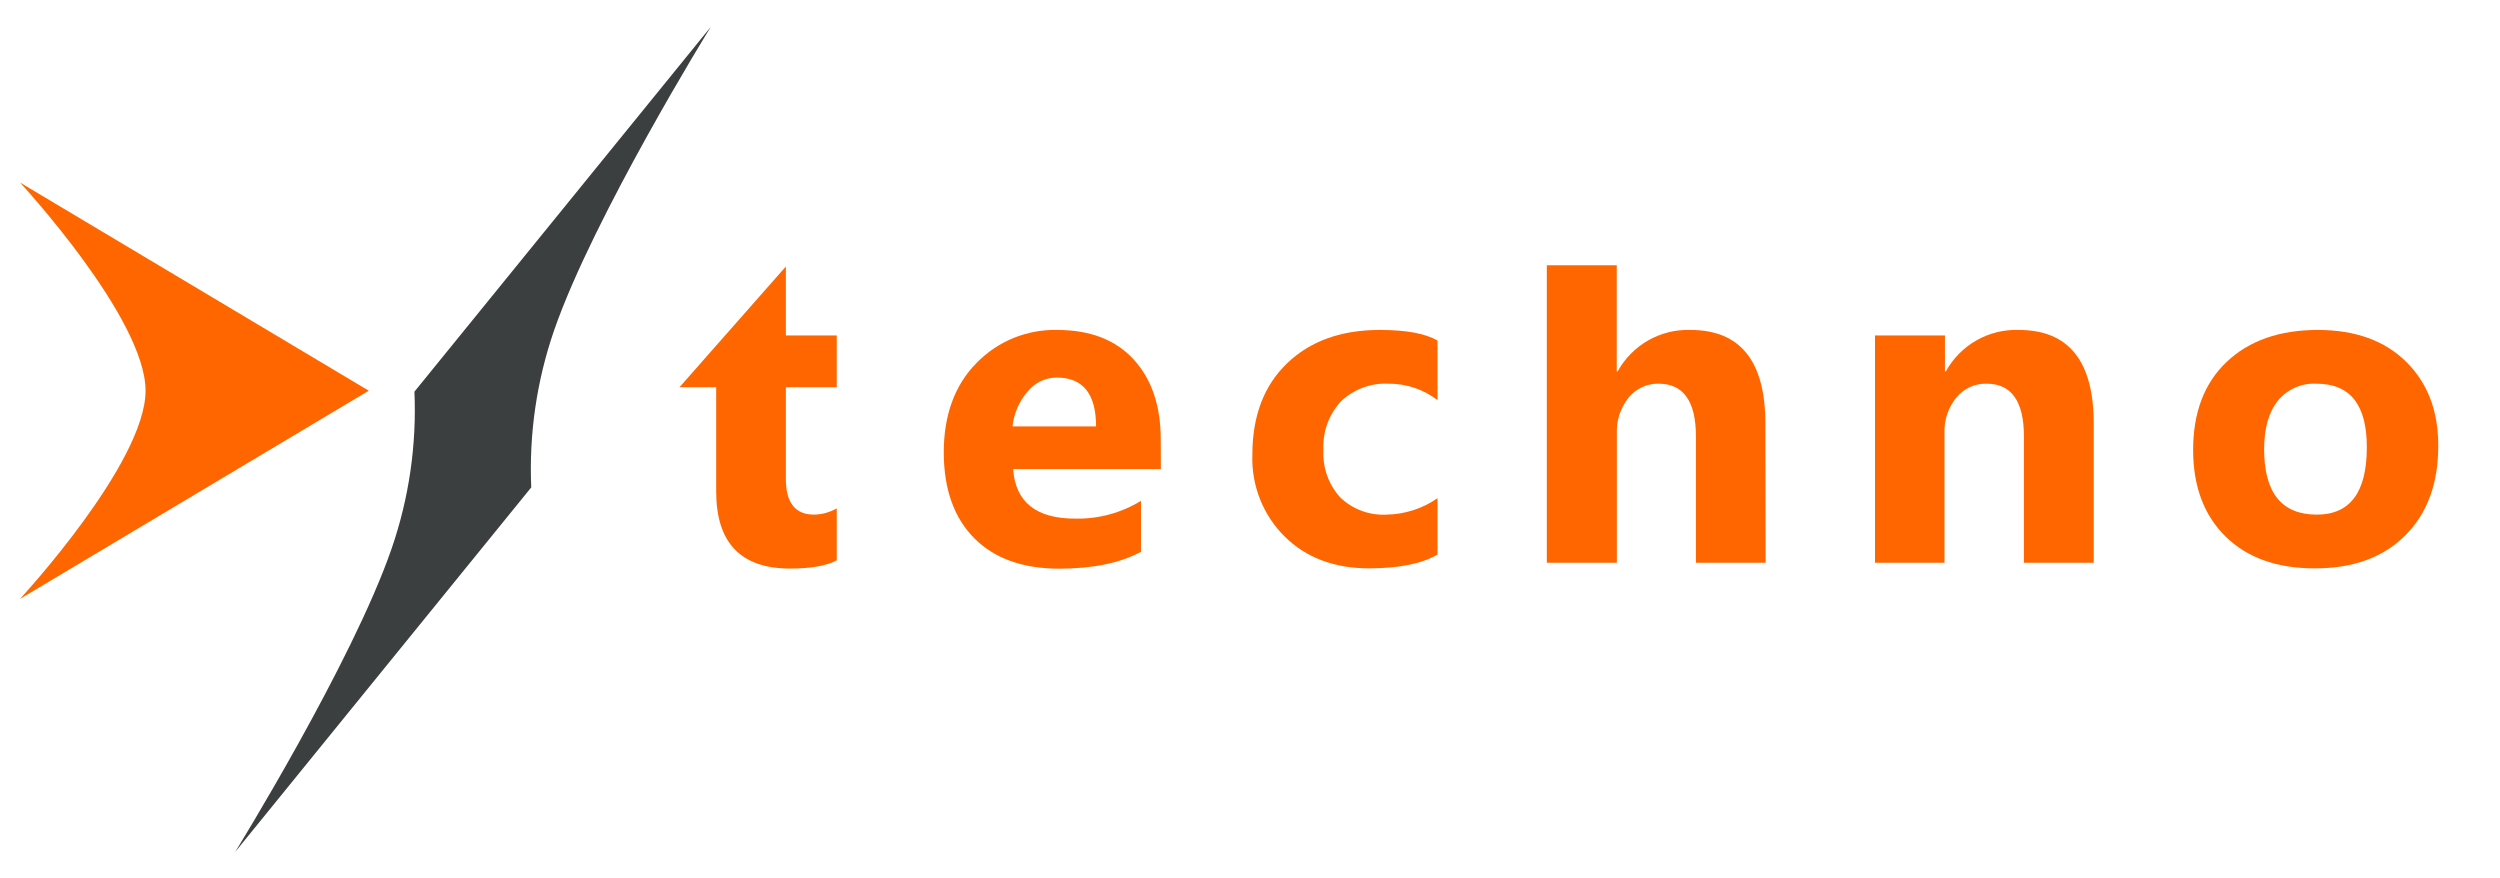 <svg width="131" height="46" viewBox="0 0 131 46" fill="none" xmlns="http://www.w3.org/2000/svg">
<g clip-path="url(#clip0_1_31)">
<path d="M1.048 9.565C1.048 9.565 7.627 16.665 7.627 20.473C7.627 24.281 1.048 31.382 1.048 31.382L19.323 20.473L1.048 9.565Z" fill="#FF6600"/>
<path d="M37.247 1.406L21.716 20.523C21.837 23.311 21.433 26.098 20.524 28.737C18.471 34.7 12.32 44.646 12.32 44.646L27.837 25.54C27.717 22.751 28.121 19.964 29.03 17.326C31.093 11.352 37.247 1.406 37.247 1.406Z" fill="#3C3F3F"/>
<path d="M41.18 13.964V17.579H43.846V20.289H41.18V25.106C41.18 26.346 41.671 26.966 42.654 26.966C43.072 26.96 43.483 26.847 43.846 26.637V29.361C43.304 29.648 42.489 29.792 41.399 29.792C38.819 29.792 37.528 28.445 37.528 25.753V20.289H35.606L41.18 13.964Z" fill="#FF6600"/>
<path d="M60.83 24.58H53.088C53.212 26.313 54.297 27.178 56.343 27.176C57.557 27.201 58.752 26.878 59.788 26.243V28.914C58.697 29.501 57.271 29.796 55.511 29.798C53.592 29.798 52.104 29.265 51.047 28.198C49.991 27.131 49.459 25.638 49.453 23.72C49.453 21.748 50.025 20.182 51.169 19.021C51.716 18.458 52.373 18.014 53.098 17.716C53.824 17.418 54.603 17.273 55.387 17.289C57.12 17.289 58.46 17.805 59.405 18.837C60.351 19.869 60.823 21.268 60.823 23.036L60.83 24.58ZM57.434 22.343C57.434 20.637 56.746 19.783 55.37 19.783C55.078 19.784 54.79 19.85 54.526 19.977C54.263 20.104 54.031 20.288 53.848 20.516C53.403 21.029 53.127 21.667 53.055 22.343H57.434Z" fill="#FF6600"/>
<path d="M75.325 29.059C74.5 29.539 73.306 29.779 71.745 29.782C69.92 29.782 68.444 29.226 67.318 28.116C66.754 27.557 66.313 26.887 66.022 26.149C65.73 25.41 65.595 24.619 65.624 23.825C65.624 21.801 66.229 20.206 67.439 19.041C68.648 17.875 70.265 17.292 72.289 17.289C73.686 17.289 74.698 17.476 75.325 17.848V20.966C74.59 20.402 73.689 20.099 72.764 20.105C72.307 20.081 71.851 20.151 71.422 20.31C70.993 20.468 70.6 20.713 70.268 21.029C69.951 21.37 69.707 21.772 69.549 22.211C69.39 22.649 69.322 23.116 69.348 23.582C69.323 24.034 69.388 24.486 69.539 24.913C69.69 25.339 69.925 25.731 70.229 26.066C70.55 26.374 70.931 26.613 71.348 26.768C71.765 26.923 72.209 26.99 72.653 26.966C73.609 26.951 74.539 26.652 75.325 26.105V29.059Z" fill="#FF6600"/>
<path d="M92.519 29.489H88.867V22.872C88.867 21.025 88.212 20.103 86.902 20.105C86.603 20.1 86.306 20.163 86.035 20.29C85.763 20.417 85.525 20.604 85.337 20.838C84.915 21.363 84.697 22.024 84.724 22.698V29.489H81.053V13.899H84.718V19.465H84.763C85.137 18.785 85.691 18.222 86.364 17.838C87.037 17.454 87.802 17.264 88.576 17.289C91.196 17.289 92.506 18.926 92.506 22.198L92.519 29.489Z" fill="#FF6600"/>
<path d="M109.712 29.489H106.054V22.872C106.054 21.025 105.399 20.103 104.089 20.105C103.787 20.097 103.487 20.159 103.213 20.286C102.939 20.413 102.697 20.602 102.507 20.838C102.083 21.362 101.864 22.023 101.892 22.698V29.489H98.25V17.579H101.915V19.465H101.961C102.335 18.784 102.891 18.22 103.566 17.836C104.24 17.452 105.007 17.263 105.782 17.289C108.402 17.289 109.712 18.926 109.712 22.198V29.489Z" fill="#FF6600"/>
<path d="M121.283 29.782C119.305 29.782 117.75 29.225 116.619 28.113C115.489 27 114.922 25.489 114.92 23.582C114.92 21.61 115.507 20.069 116.682 18.959C117.856 17.848 119.445 17.292 121.447 17.289C123.412 17.289 124.958 17.846 126.084 18.959C127.211 20.071 127.771 21.542 127.764 23.371C127.764 25.343 127.187 26.906 126.032 28.06C124.877 29.214 123.294 29.788 121.283 29.782ZM121.378 20.105C120.995 20.085 120.613 20.155 120.263 20.31C119.912 20.465 119.603 20.701 119.361 20.999C118.88 21.597 118.64 22.442 118.64 23.536C118.64 25.822 119.56 26.966 121.401 26.966C123.148 26.966 124.021 25.791 124.021 23.44C124.028 21.215 123.147 20.103 121.378 20.105Z" fill="#FF6600"/>
</g>
<defs>
<clipPath id="clip0_1_31">
<rect width="131" height="46" fill="white"/>
</clipPath>
</defs>
</svg>
